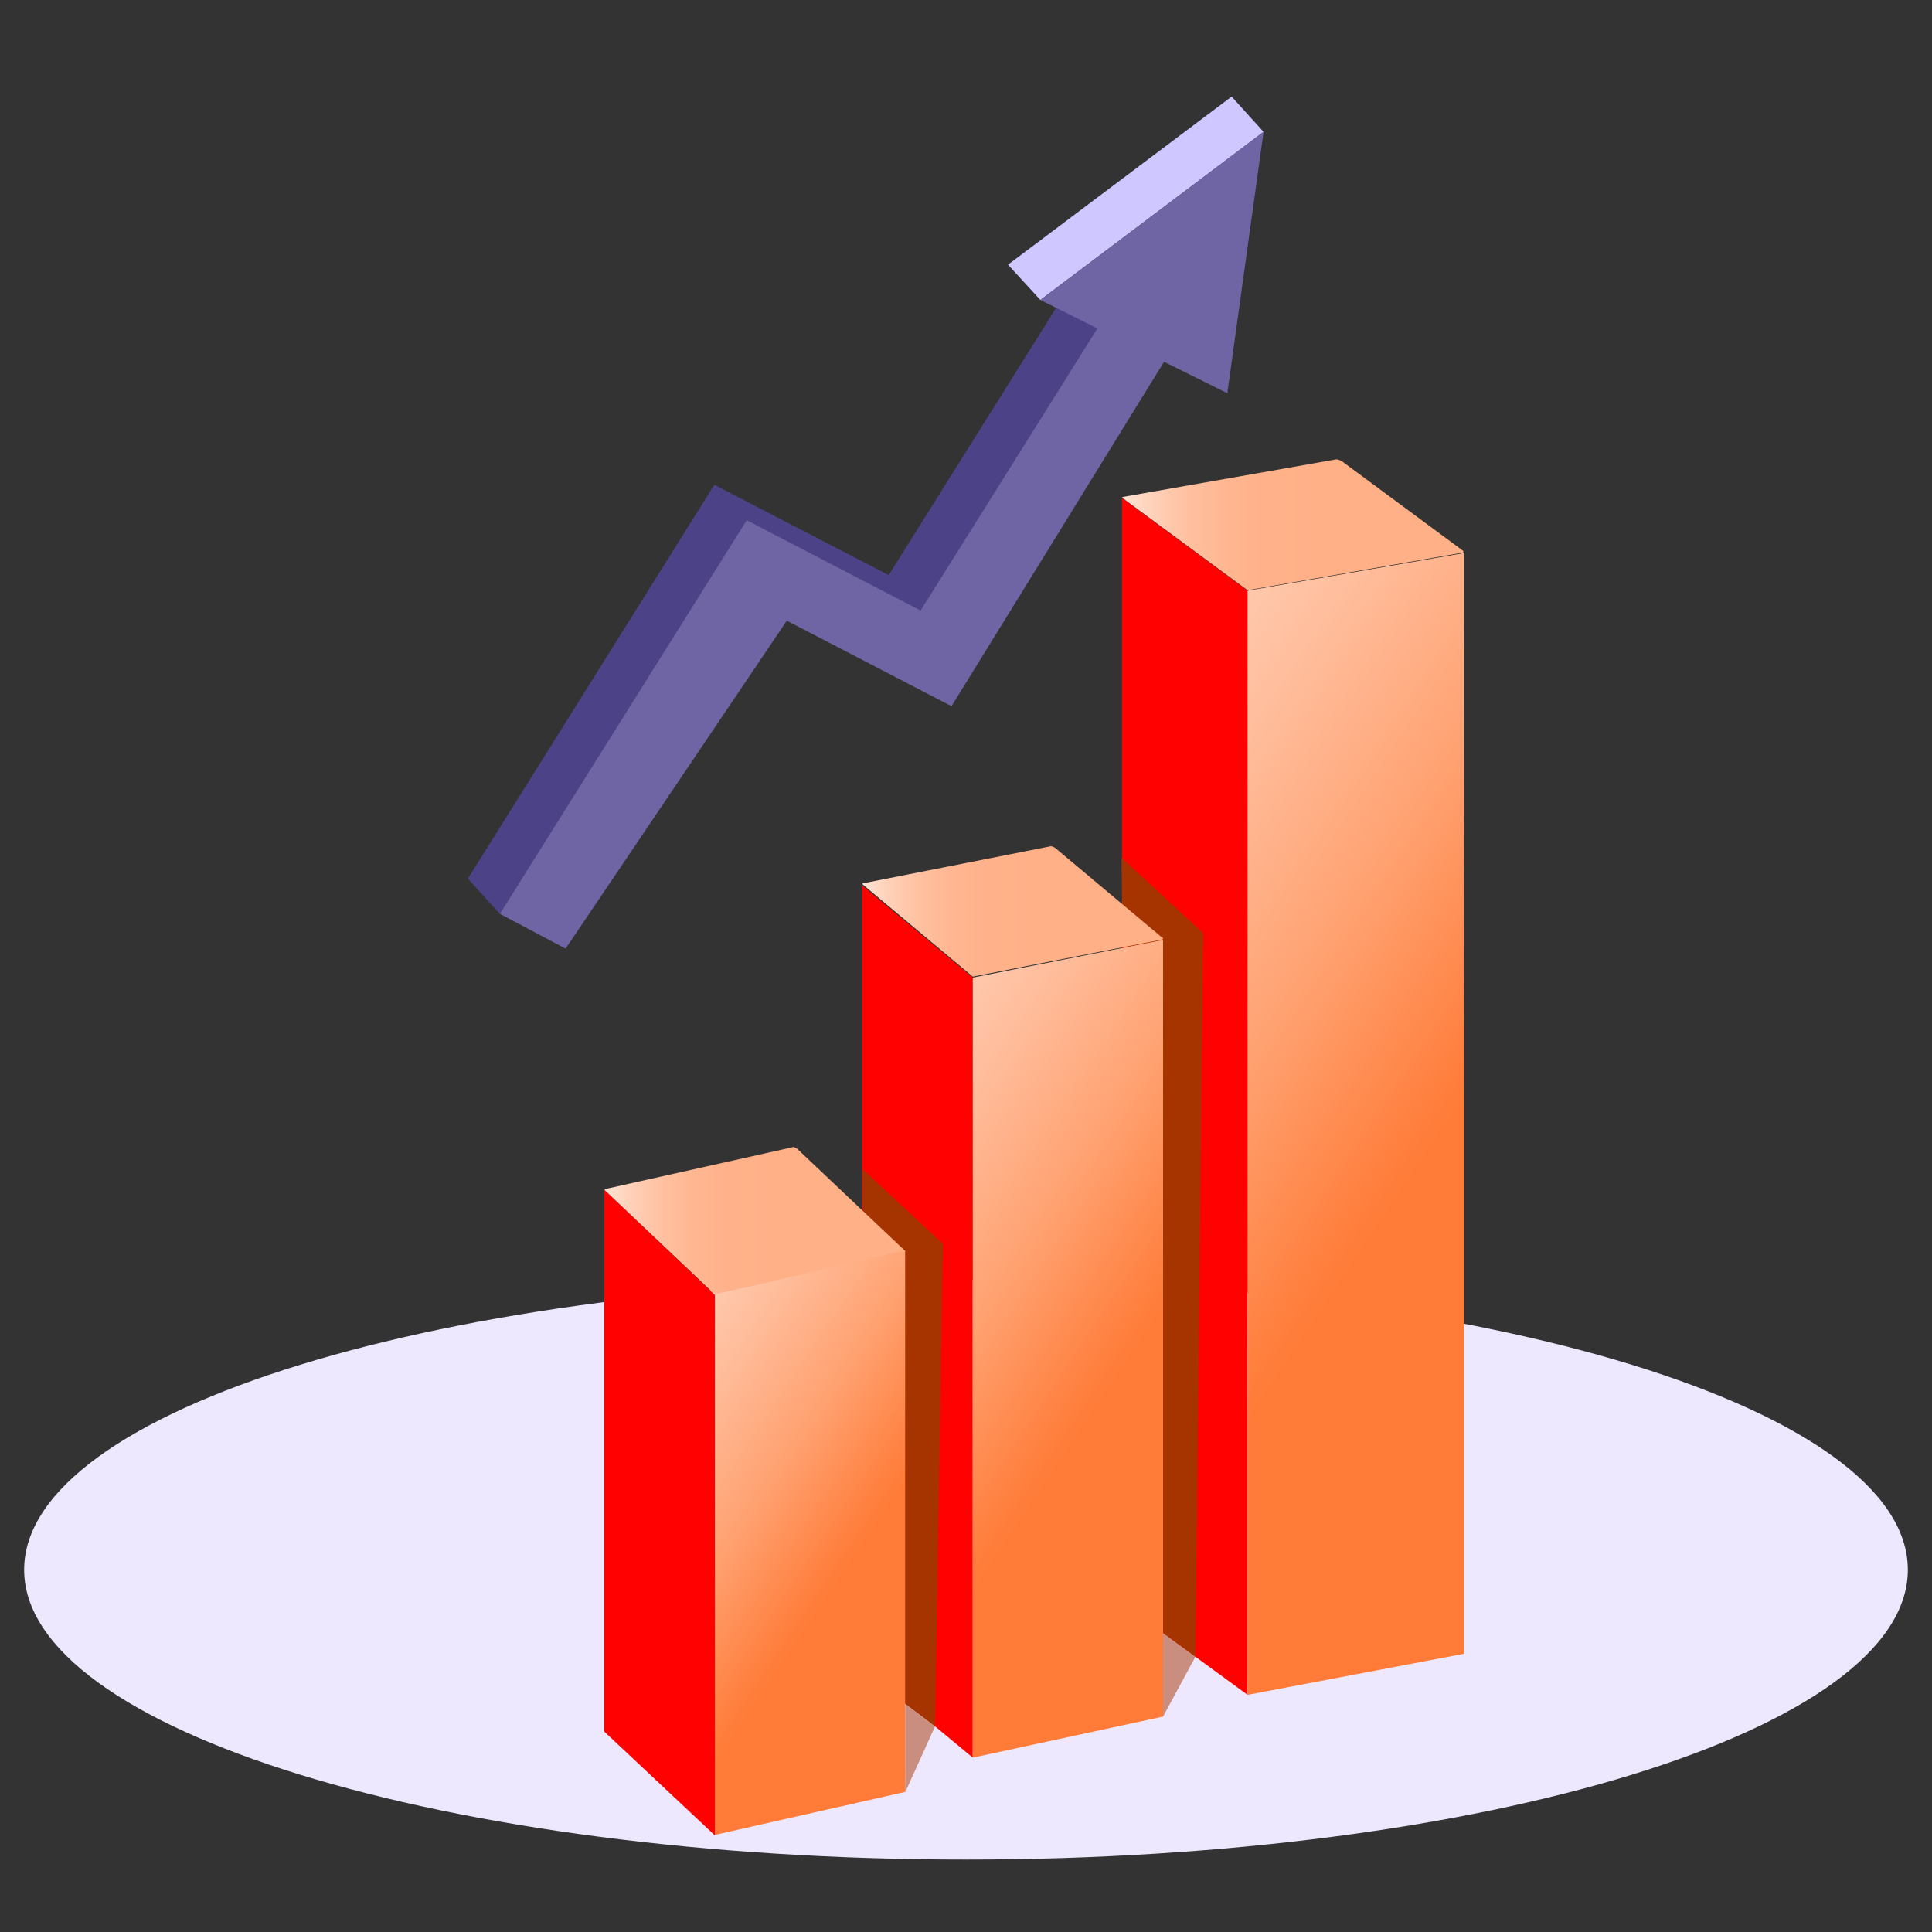 <?xml version="1.0" encoding="UTF-8"?>
<svg xmlns="http://www.w3.org/2000/svg" width="80" height="80" viewBox="0 0 80 80" fill="none">
  <rect x="0" y="0" width="80" height="80" fill="#333333" stroke="none"/>
  <path d="M40 77C61.539 77 79 71.627 79 65C79 58.373 61.539 53 40 53C18.461 53 1 58.373 1 65C1 71.627 18.461 77 40 77Z" fill="#EDE8FE"></path>
  <path d="M51.66 24.46V70.18L46.46 66.38V20.62L51.66 24.46Z" fill="#FF0100"></path>
  <path d="M60.6 22.82L55.54 19.08C55.54 19.08 55.4 19.02 55.34 19.02L46.48 20.58C46.48 20.58 46.46 20.6 46.48 20.62L51.66 24.44L60.58 22.88C60.58 22.88 60.62 22.82 60.58 22.8L60.6 22.82Z" fill="url(#paint0_linear_90_10090)"></path>
  <path d="M51.66 24.46V70.18L60.62 68.48V22.9L51.66 24.46Z" fill="url(#paint1_linear_90_10090)"></path>
  <path d="M48.16 67.62L49.5 68.6L49.82 38.64L46.44 35.52L46.48 38.22L48.16 67.62Z" fill="#A63400"></path>
  <path opacity="0.5" d="M49.5 68.6L48.16 67.62V71.08L49.5 68.6Z" fill="#A63400"></path>
  <path d="M40.28 40.48V72.78L35.7 68.98V36.66L40.28 40.48Z" fill="#FF0100"></path>
  <path d="M48.14 38.84L43.68 35.1C43.68 35.1 43.56 35.04 43.52 35.04L35.72 36.58C35.72 36.58 35.72 36.6 35.72 36.62L40.28 40.44L48.14 38.9C48.14 38.9 48.18 38.84 48.14 38.82V38.84Z" fill="url(#paint2_linear_90_10090)"></path>
  <path d="M40.28 40.48V72.78L48.16 71.08V38.92L40.28 40.48Z" fill="url(#paint3_linear_90_10090)"></path>
  <path d="M37.38 70.48L35.74 53.52L35.72 48.42L39.04 51.5L38.72 71.48L37.38 70.48Z" fill="#A63400"></path>
  <path opacity="0.5" d="M38.72 71.48L37.48 70.56V74.22L38.72 71.48Z" fill="#A63400"></path>
  <path d="M29.6 53.64V76L25.02 71.7V49.26L29.6 53.62V53.64Z" fill="#FF0100"></path>
  <path d="M37.46 51.78L33 47.56C33 47.56 32.88 47.48 32.84 47.5L25.04 49.24V49.28L29.6 53.6L37.46 51.86C37.46 51.86 37.5 51.8 37.46 51.78Z" fill="url(#paint4_linear_90_10090)"></path>
  <path d="M29.6 53.62V75.98L37.48 74.2V51.78L29.6 53.6V53.62Z" fill="url(#paint5_linear_90_10090)"></path>
  <path d="M38.12 25.28L36.8 23.82L44.12 12.14L45.44 13.6L38.12 25.28Z" fill="#4C4287"></path>
  <path d="M43.08 12.42L41.74 10.96L51 4L52.32 5.46L43.08 12.42Z" fill="#4C4287"></path>
  <path d="M30.92 21.54L29.58 20.08L36.8 23.82L38.12 25.28L30.92 21.54Z" fill="#4C4287"></path>
  <path d="M20.7 37.84L19.38 36.38L29.58 20.08L30.92 21.54L20.7 37.84Z" fill="#4C4287"></path>
  <path d="M38.12 25.28L36.8 23.82L44.12 12.14L45.44 13.6L38.12 25.28Z" fill="url(#paint6_linear_90_10090)"></path>
  <path d="M43.08 12.42L41.74 10.96L51 4L52.32 5.46L43.08 12.42Z" fill="url(#paint7_linear_90_10090)"></path>
  <path d="M30.92 21.54L29.58 20.08L36.8 23.82L38.12 25.28L30.92 21.54Z" fill="url(#paint8_linear_90_10090)"></path>
  <path d="M20.7 37.84L19.38 36.38L29.58 20.08L30.92 21.54L20.7 37.84Z" fill="url(#paint9_linear_90_10090)"></path>
  <path d="M43.08 12.42L52.32 5.46L50.82 16.28L48.2 14.98L39.4 29.24L32.58 25.7L23.42 39.28L20.7 37.84L30.92 21.54L38.12 25.28L45.44 13.6L43.08 12.42Z" fill="url(#paint10_linear_90_10090)"></path>
  <g opacity="0.31">
    <path d="M43.08 12.42L52.32 5.46L50.82 16.28L48.2 14.98L39.4 29.24L32.58 25.7L23.42 39.28L20.7 37.84L30.92 21.54L38.12 25.28L45.44 13.6L43.08 12.42Z" fill="url(#paint11_linear_90_10090)"></path>
  </g>
  <defs>
    <linearGradient id="paint0_linear_90_10090" x1="46.48" y1="21.74" x2="60.62" y2="21.74" gradientUnits="userSpaceOnUse">
      <stop stop-color="#FFE4D6"></stop>
      <stop offset="0.01" stop-color="#FFE1D1"></stop>
      <stop offset="0.1" stop-color="#FFCFB6"></stop>
      <stop offset="0.19" stop-color="#FFC1A1"></stop>
      <stop offset="0.29" stop-color="#FFB792"></stop>
      <stop offset="0.42" stop-color="#FFB189"></stop>
      <stop offset="0.6" stop-color="#FFB087"></stop>
    </linearGradient>
    <linearGradient id="paint1_linear_90_10090" x1="19.36" y1="21.82" x2="58.92" y2="48.4" gradientUnits="userSpaceOnUse">
      <stop offset="0.32" stop-color="#FFE4D6"></stop>
      <stop offset="0.41" stop-color="#FFDFCF"></stop>
      <stop offset="0.52" stop-color="#FFD3BC"></stop>
      <stop offset="0.66" stop-color="#FFBE9D"></stop>
      <stop offset="0.82" stop-color="#FFA272"></stop>
      <stop offset="0.98" stop-color="#FF7E3C"></stop>
      <stop offset="1" stop-color="#FF7B37"></stop>
    </linearGradient>
    <linearGradient id="paint2_linear_90_10090" x1="35.7" y1="37.76" x2="48.16" y2="37.76" gradientUnits="userSpaceOnUse">
      <stop stop-color="#FFE4D6"></stop>
      <stop offset="0.01" stop-color="#FFE1D1"></stop>
      <stop offset="0.1" stop-color="#FFCFB6"></stop>
      <stop offset="0.19" stop-color="#FFC1A1"></stop>
      <stop offset="0.29" stop-color="#FFB792"></stop>
      <stop offset="0.42" stop-color="#FFB189"></stop>
      <stop offset="0.6" stop-color="#FFB087"></stop>
    </linearGradient>
    <linearGradient id="paint3_linear_90_10090" x1="17.06" y1="37.6" x2="46.28" y2="57.22" gradientUnits="userSpaceOnUse">
      <stop offset="0.32" stop-color="#FFE4D6"></stop>
      <stop offset="0.41" stop-color="#FFDFCF"></stop>
      <stop offset="0.52" stop-color="#FFD3BC"></stop>
      <stop offset="0.66" stop-color="#FFBE9D"></stop>
      <stop offset="0.82" stop-color="#FFA272"></stop>
      <stop offset="0.98" stop-color="#FF7E3C"></stop>
      <stop offset="1" stop-color="#FF7B37"></stop>
    </linearGradient>
    <linearGradient id="paint4_linear_90_10090" x1="25.02" y1="50.56" x2="37.48" y2="50.56" gradientUnits="userSpaceOnUse">
      <stop stop-color="#FFE4D6"></stop>
      <stop offset="0.01" stop-color="#FFE1D1"></stop>
      <stop offset="0.1" stop-color="#FFCFB6"></stop>
      <stop offset="0.19" stop-color="#FFC1A1"></stop>
      <stop offset="0.29" stop-color="#FFB792"></stop>
      <stop offset="0.42" stop-color="#FFB189"></stop>
      <stop offset="0.6" stop-color="#FFB087"></stop>
    </linearGradient>
    <linearGradient id="paint5_linear_90_10090" x1="12.84" y1="50" x2="35.14" y2="64.98" gradientUnits="userSpaceOnUse">
      <stop offset="0.32" stop-color="#FFE4D6"></stop>
      <stop offset="0.41" stop-color="#FFDFCF"></stop>
      <stop offset="0.52" stop-color="#FFD3BC"></stop>
      <stop offset="0.66" stop-color="#FFBE9D"></stop>
      <stop offset="0.82" stop-color="#FFA272"></stop>
      <stop offset="0.98" stop-color="#FF7E3C"></stop>
      <stop offset="1" stop-color="#FF7B37"></stop>
    </linearGradient>
    <linearGradient id="paint6_linear_90_10090" x1="-623.858" y1="-290.253" x2="-615.145" y2="-299.73" gradientUnits="userSpaceOnUse">
      <stop stop-color="#A39BD6"></stop>
      <stop offset="0.27" stop-color="#8178B7"></stop>
      <stop offset="0.57" stop-color="#645A9D"></stop>
      <stop offset="0.82" stop-color="#52488C"></stop>
      <stop offset="1" stop-color="#4C4287"></stop>
    </linearGradient>
    <linearGradient id="paint7_linear_90_10090" x1="-615.01" y1="-301.017" x2="-605.056" y2="-307.517" gradientUnits="userSpaceOnUse">
      <stop offset="0.29" stop-color="#8780AD"></stop>
      <stop offset="0.5" stop-color="#837CB9"></stop>
      <stop offset="0.59" stop-color="#8780BD"></stop>
      <stop offset="0.7" stop-color="#958ECA"></stop>
      <stop offset="0.81" stop-color="#ACA5DF"></stop>
      <stop offset="0.93" stop-color="#CDC5FD"></stop>
      <stop offset="0.94" stop-color="#CFC7FF"></stop>
    </linearGradient>
    <linearGradient id="paint8_linear_90_10090" x1="-632.22" y1="-293.718" x2="-623.518" y2="-289.631" gradientUnits="userSpaceOnUse">
      <stop stop-color="#A39BD6"></stop>
      <stop offset="0.27" stop-color="#8178B7"></stop>
      <stop offset="0.57" stop-color="#645A9D"></stop>
      <stop offset="0.82" stop-color="#52488C"></stop>
      <stop offset="1" stop-color="#4C4287"></stop>
    </linearGradient>
    <linearGradient id="paint9_linear_90_10090" x1="-646.683" y1="-280.625" x2="-634.064" y2="-294.235" gradientUnits="userSpaceOnUse">
      <stop stop-color="#A39BD6"></stop>
      <stop offset="0.27" stop-color="#8178B7"></stop>
      <stop offset="0.57" stop-color="#645A9D"></stop>
      <stop offset="0.82" stop-color="#52488C"></stop>
      <stop offset="1" stop-color="#4C4287"></stop>
    </linearGradient>
    <linearGradient id="paint10_linear_90_10090" x1="-752.529" y1="-264.424" x2="-720.921" y2="-253.274" gradientUnits="userSpaceOnUse">
      <stop offset="0.08" stop-color="#4C4287"></stop>
      <stop offset="0.16" stop-color="#4D4388"></stop>
      <stop offset="0.97" stop-color="#594E92"></stop>
    </linearGradient>
    <linearGradient id="paint11_linear_90_10090" x1="-641.658" y1="-275.591" x2="-608.563" y2="-311.226" gradientUnits="userSpaceOnUse">
      <stop stop-color="white"></stop>
      <stop offset="1" stop-color="#A199CA"></stop>
    </linearGradient>
  </defs>
</svg>
